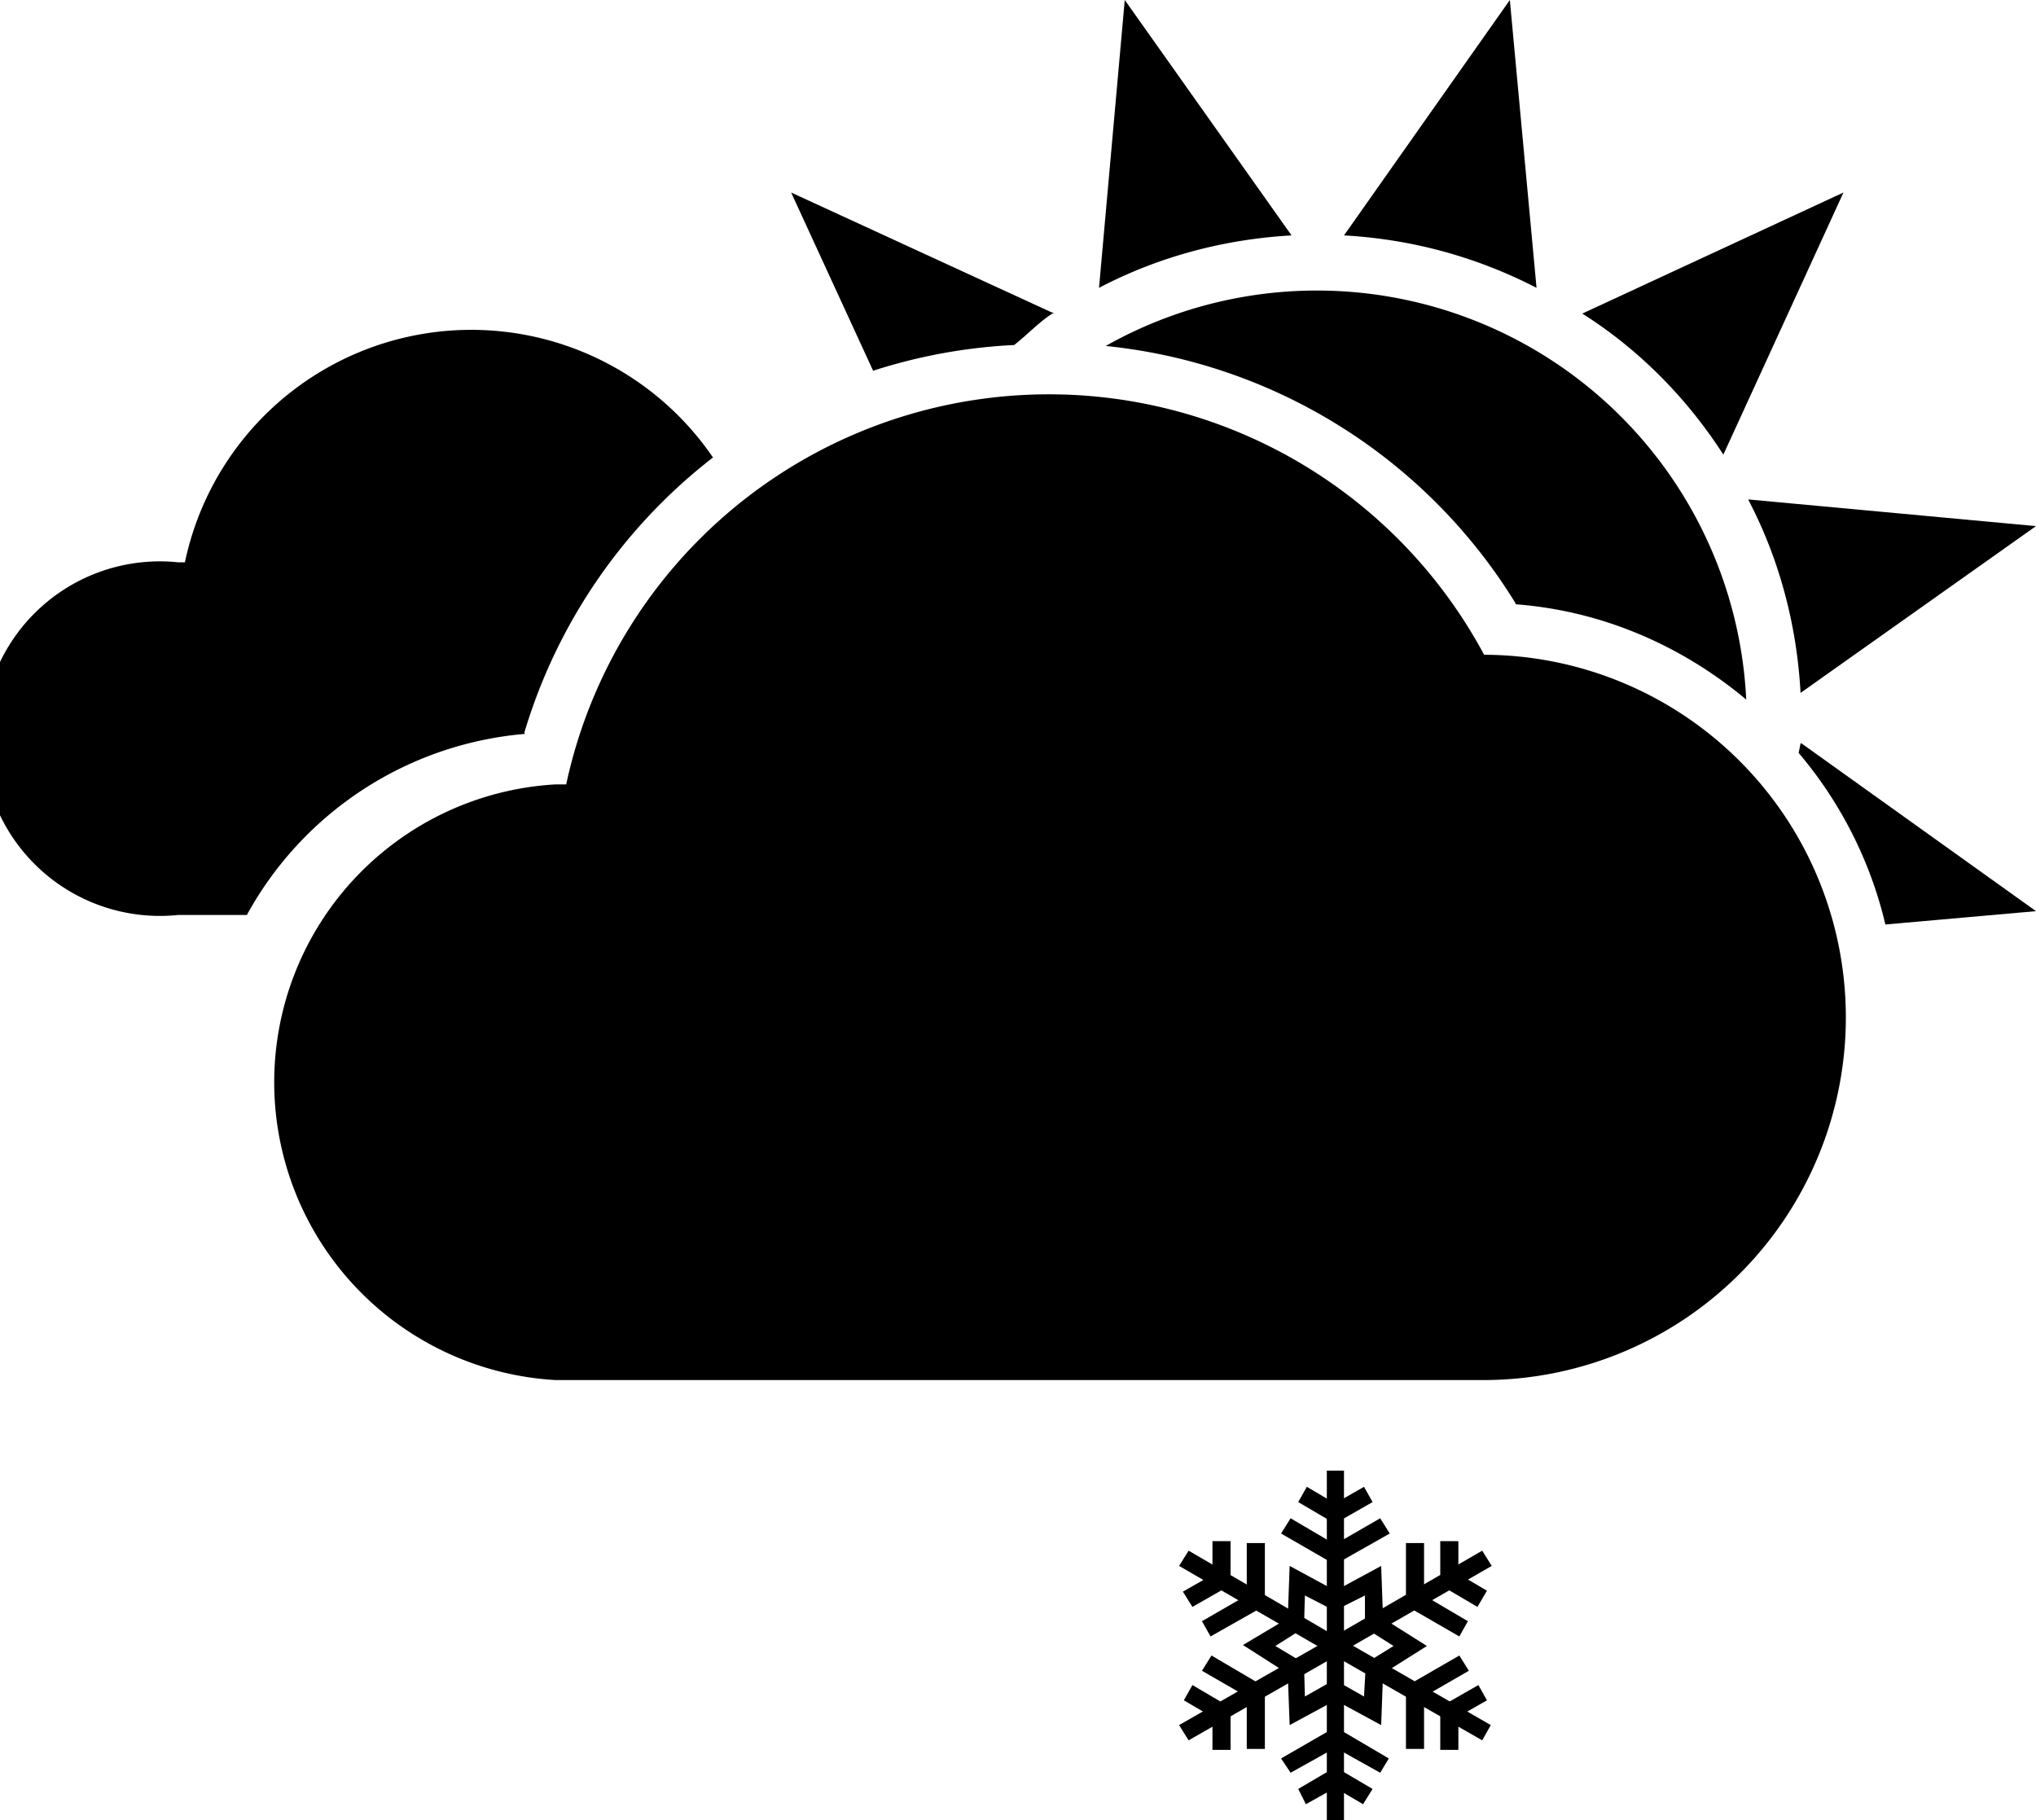 <svg xmlns="http://www.w3.org/2000/svg" viewBox="0 0 213.6 191" width="213.6" height="191"><path fill="#000" d="M139.2 154.3h1.8v18.4h-1.8z"/><path fill="#000" d="M139.6 159.6l-3.4-2 .9-1.6 3.4 2z"/><path fill="#000" d="M140.5 159.6l-.9-1.6 3.5-2 .9 1.6zM139.6 163.9l-5.2-3 1-1.6 5.1 3z"/><path fill="#000" d="M140.5 163.9l-.9-1.6 5.2-3 1 1.6zM140.5 173.5l-.9-1.6 15.9-9.2 1 1.6z"/><path fill="#000" d="M151.1 161.7h1.9v4h-1.9z"/><path fill="#000" d="M155 168.6l-3.4-2 1-1.7 3.4 2z"/><g><path fill="#000" d="M147.5 161.9h1.9v6h-1.9z"/><path fill="#000" d="M153.1 171.7l-5.2-3 1-1.6 5.1 3z"/></g><g><path fill="#000" d="M155.5 182.6l-15.9-9.1 1-1.6 15.8 9.1z"/><path fill="#000" d="M152.5 180.4l-.9-1.6 3.5-2 .9 1.6z"/><path fill="#000" d="M151.1 179.6h1.9v4h-1.9z"/><g><path fill="#000" d="M148.9 178.3l-1-1.6 5.2-3 1 1.6z"/><path fill="#000" d="M147.5 177.5h1.9v6h-1.9z"/></g></g><g><path fill="#000" d="M139.2 172.7h1.8V191h-1.8z"/><path fill="#000" d="M143 189.3l-3.4-2 1-1.6 3.4 2z"/><path fill="#000" d="M137 189.3l-.8-1.6 3.4-2 1 1.6z"/><g><path fill="#000" d="M144.8 186l-5.2-2.9 1-1.6 5.1 3z"/><path fill="#000" d="M135.4 186l-1-1.5 5.2-3 1 1.6z"/></g></g><g><path fill="#000" d="M124.7 182.6l-1-1.6 15.9-9.1 1 1.6z"/><path fill="#000" d="M127.2 179.6h1.9v4h-1.9z"/><path fill="#000" d="M127.6 180.4l-3.4-2 .9-1.6 3.4 2z"/><g><path fill="#000" d="M130.8 177.5h1.9v6h-1.9z"/><path fill="#000" d="M131.3 178.3l-5.2-3 1-1.6 5.1 3z"/></g></g><g><path fill="#000" d="M139.6 173.5l-15.9-9.2 1-1.6 15.8 9.2z"/><path fill="#000" d="M125.1 168.6l-1-1.6 3.5-2 1 1.6z"/><path fill="#000" d="M127.2 161.7h1.9v4h-1.9z"/><g><path fill="#000" d="M127 171.7l-.9-1.6 5.2-3 1 1.6z"/><path fill="#000" d="M130.8 161.9h1.9v6h-1.9z"/></g></g><g><path d="M144.9 181l-4.8-2.6-4.8 2.6-.2-5.4-4.7-3 4.7-2.8.2-5.5 4.8 2.6 4.8-2.6.2 5.5 4.6 2.9-4.6 2.9-.2 5.4zm-4.8-4.7l3 1.7.2-3.5 2.9-1.8-3-1.9v-3.4L140 169l-3.1-1.6-.1 3.4-3 1.9 3 1.8.1 3.5 3-1.7z" fill="#000"/></g><g fill="#000"><path d="M55 76.9A57.2 57.2 0 0 1 74.8 48a30.7 30.7 0 0 0-55.4 11h-.7a18.6 18.6 0 1 0 0 37h7.2A36.8 36.8 0 0 1 55.1 77z"/><path d="M155.7 68.7a51.8 51.8 0 0 0-96.3 13.6h-1.1a31.3 31.3 0 0 0 0 62.5h97.2a38 38 0 0 0 .2-76.1z"/></g><g fill="#000"><path d="M158.4 0L141 24.7c7.2.4 14 2.3 20.2 5.5L158.4 0zM118 0l-2.7 30.2c6.1-3.2 13-5.1 20.2-5.5L118 0zM110.6 32.9L83 20.2l8.6 18.7a57 57 0 0 1 14.8-2.7c1.4-1.1 2.6-2.4 4-3.3zM188.9 72.7l24.7-17.5-30.2-2.8c3.2 6.1 5.1 13 5.5 20.3zM180.8 47.7l12.6-27.5L166 32.9c6 3.8 11 8.9 14.8 14.8zM188.9 78l-.2 1a43.2 43.2 0 0 1 9.1 18l15.8-1.4L189 78z"/><path d="M159 63.4c9.2.7 17.5 4.4 24.2 10A45.1 45.1 0 0 0 116 36.3a57.2 57.2 0 0 1 43 27z"/></g></svg>